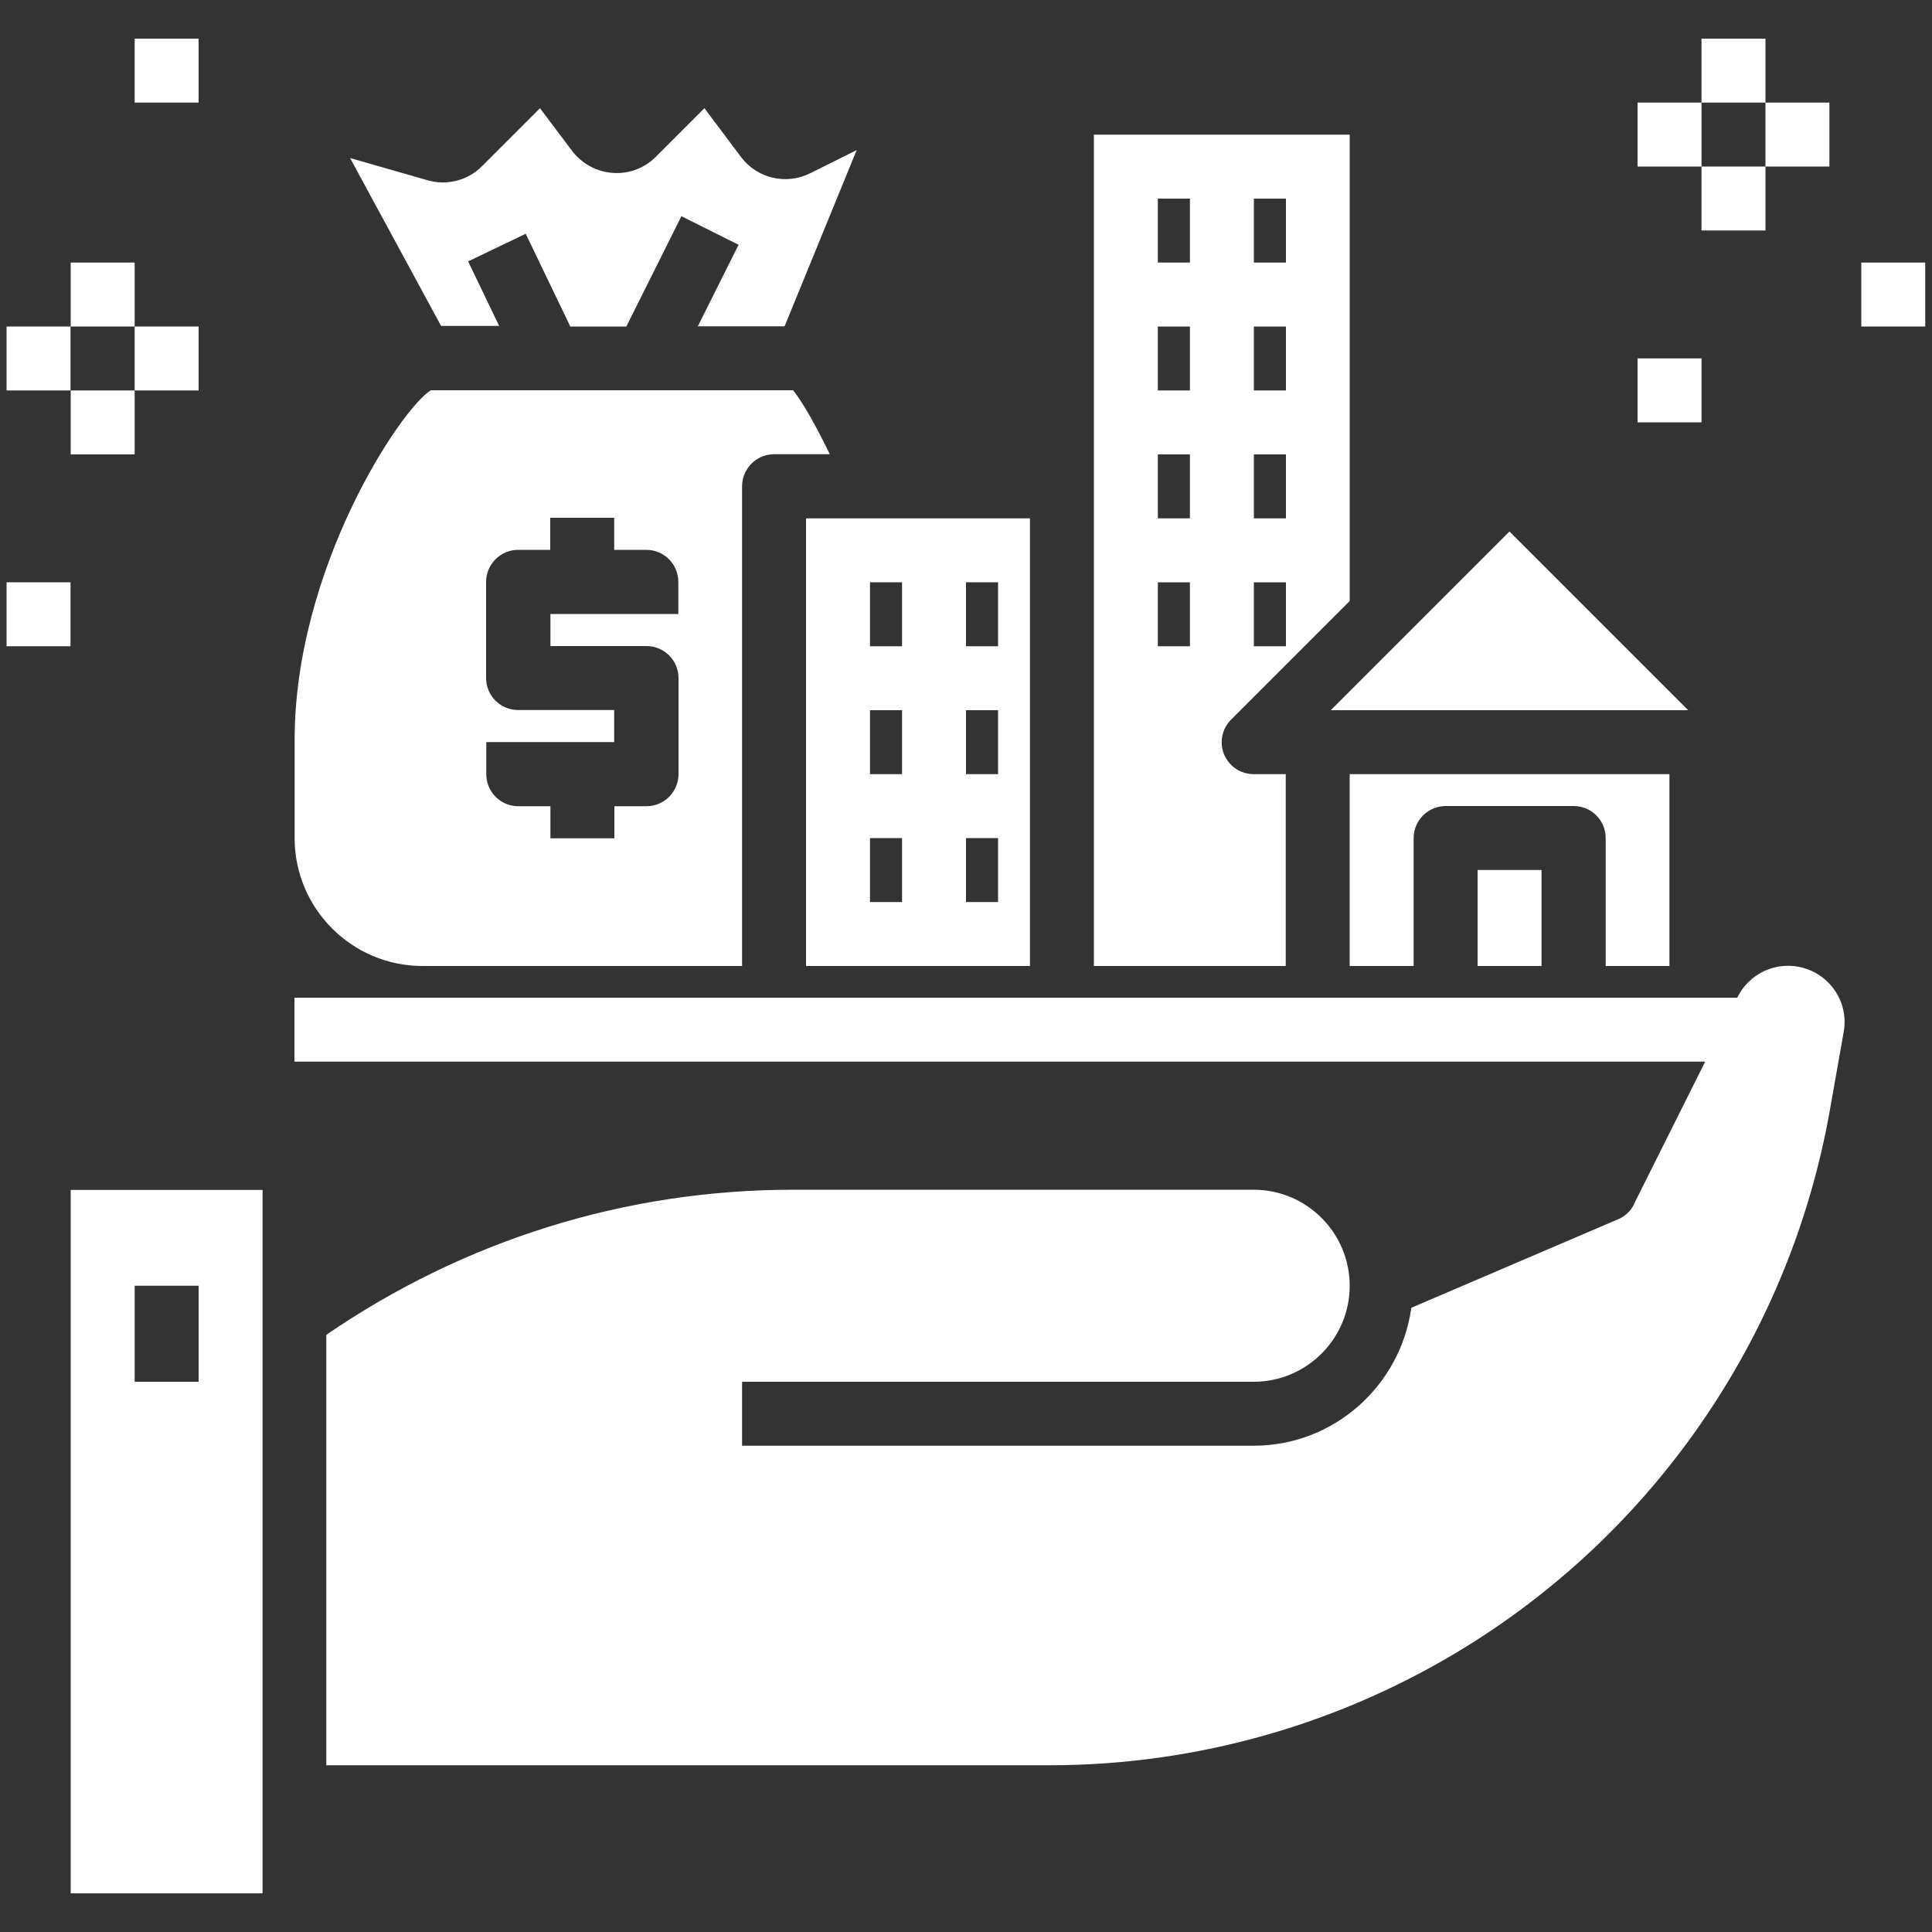 <?xml version="1.0" encoding="UTF-8"?>
<svg xmlns="http://www.w3.org/2000/svg" version="1.1" viewBox="0 0 100 100">
  <rect x="0" y="0" width="100" height="100" fill="#333333" stroke="none"/>
  <defs>
    <style>
      .cls-1 {
        fill: #fff;
      }
    </style>
  </defs>
  <!-- Generator: Adobe Illustrator 28.7.1, SVG Export Plug-In . SVG Version: 1.2.0 Build 142)  -->
  <g>
    <g id="Layer_1">
      <path class="cls-1" d="M25.85,16.9l-1.62-3.37,2.98-1.43,2.31,4.8h2.9l2.85-5.71,2.96,1.48-2.11,4.22h4.49l3.73-9.12-2.41,1.2c-1.25.62-2.75.26-3.58-.85l-1.89-2.52-2.52,2.52c-.59.59-1.39.89-2.23.83-.83-.06-1.59-.48-2.1-1.14l-1.66-2.21-3,3c-.73.74-1.82,1.02-2.82.73l-4.01-1.15,4.71,8.69h3Z"/>
      <path class="cls-1" d="M41.72,50h11.59v-23.17h-11.59v23.17ZM50,30.14h1.66v3.31h-1.66v-3.31ZM50,36.76h1.66v3.31h-1.66v-3.31ZM50,43.38h1.66v3.31h-1.66v-3.31ZM45.03,30.14h1.66v3.31h-1.66v-3.31ZM45.03,36.76h1.66v3.31h-1.66v-3.31ZM45.03,43.38h1.66v3.31h-1.66v-3.31Z"/>
      <path class="cls-1" d="M21.86,50h16.55v-24.83c0-.91.74-1.66,1.66-1.66h2.88c-1.03-2.12-1.64-2.99-1.9-3.31h-18.75c-1.57.97-7.05,9.24-7.05,18.1v5.08c0,3.65,2.97,6.62,6.62,6.62h0ZM25.17,38.41h6.62v-1.66h-4.97c-.92,0-1.66-.74-1.66-1.66v-4.97c0-.91.74-1.66,1.66-1.66h1.66v-1.66h3.31v1.66h1.66c.92,0,1.66.74,1.66,1.66v1.66h-6.62v1.66h4.97c.92,0,1.66.74,1.66,1.66v4.97c0,.91-.74,1.66-1.66,1.66h-1.66v1.66h-3.31v-1.66h-1.66c-.92,0-1.66-.74-1.66-1.66v-1.66Z"/>
      <path class="cls-1" d="M76.48,45.03h3.31v4.97h-3.31v-4.97Z"/>
      <path class="cls-1" d="M66.55,40.07h-1.66c-.67,0-1.27-.4-1.53-1.02-.26-.62-.11-1.33.36-1.8l6.14-6.14V6.97h-13.24v43.03h9.93v-9.93ZM64.9,10.28h1.66v3.31h-1.66v-3.31ZM64.9,16.9h1.66v3.31h-1.66v-3.31ZM64.9,23.52h1.66v3.31h-1.66v-3.31ZM64.9,30.14h1.66v3.31h-1.66v-3.31ZM61.59,33.45h-1.66v-3.31h1.66v3.31ZM61.59,26.83h-1.66v-3.31h1.66v3.31ZM61.59,20.21h-1.66v-3.31h1.66v3.31ZM61.59,13.59h-1.66v-3.31h1.66v3.31Z"/>
      <path class="cls-1" d="M87.38,36.76l-9.25-9.25-9.25,9.25h18.49Z"/>
      <path class="cls-1" d="M86.41,50v-9.93h-16.55v9.93h3.31v-6.62c0-.91.74-1.66,1.66-1.66h6.62c.92,0,1.66.74,1.66,1.66v6.62h3.31Z"/>
      <path class="cls-1" d="M84.58,62.33c-.17.35-.47.63-.83.78l-10.7,4.58c-.56,4.02-3.99,7.14-8.16,7.14h-26.48v-3.31h26.48c2.74,0,4.97-2.23,4.97-4.97s-2.23-4.97-4.97-4.97h-23.83c-8.69,0-17.02,2.61-24.17,7.51v22.28h37.42c7.69,0,15.21-2.16,21.74-6.24,9.84-6.15,16.64-16.23,18.66-27.65l.72-4.07c.15-.85-.08-1.72-.64-2.38s-1.37-1.04-2.24-1.04c-1.11,0-2.11.62-2.61,1.61l-.02.04H15.24v3.31h73.02l-3.68,7.36Z"/>
      <path class="cls-1" d="M3.66,98h9.93v-36.41H3.66v36.41ZM6.97,66.55h3.31v4.97h-3.31v-4.97Z"/>
      <path class="cls-1" d="M84.76,5.31h3.31v3.31h-3.31v-3.31Z"/>
      <path class="cls-1" d="M88.07,2h3.31v3.31h-3.31v-3.31Z"/>
      <path class="cls-1" d="M91.38,5.31h3.31v3.31h-3.31v-3.31Z"/>
      <path class="cls-1" d="M88.07,8.62h3.31v3.31h-3.31v-3.31Z"/>
      <path class="cls-1" d="M96.34,13.59h3.31v3.31h-3.31v-3.31Z"/>
      <path class="cls-1" d="M84.76,18.55h3.31v3.31h-3.31v-3.31Z"/>
      <path class="cls-1" d="M.34,16.9h3.31v3.31H.34v-3.31Z"/>
      <path class="cls-1" d="M3.66,13.59h3.31v3.31h-3.31v-3.31Z"/>
      <path class="cls-1" d="M6.97,16.9h3.31v3.31h-3.31v-3.31Z"/>
      <path class="cls-1" d="M3.66,20.21h3.31v3.31h-3.31v-3.31Z"/>
      <path class="cls-1" d="M.34,30.14h3.31v3.31H.34v-3.31Z"/>
      <path class="cls-1" d="M6.97,2h3.31v3.31h-3.31v-3.31Z"/>
    </g>
  </g>
</svg>